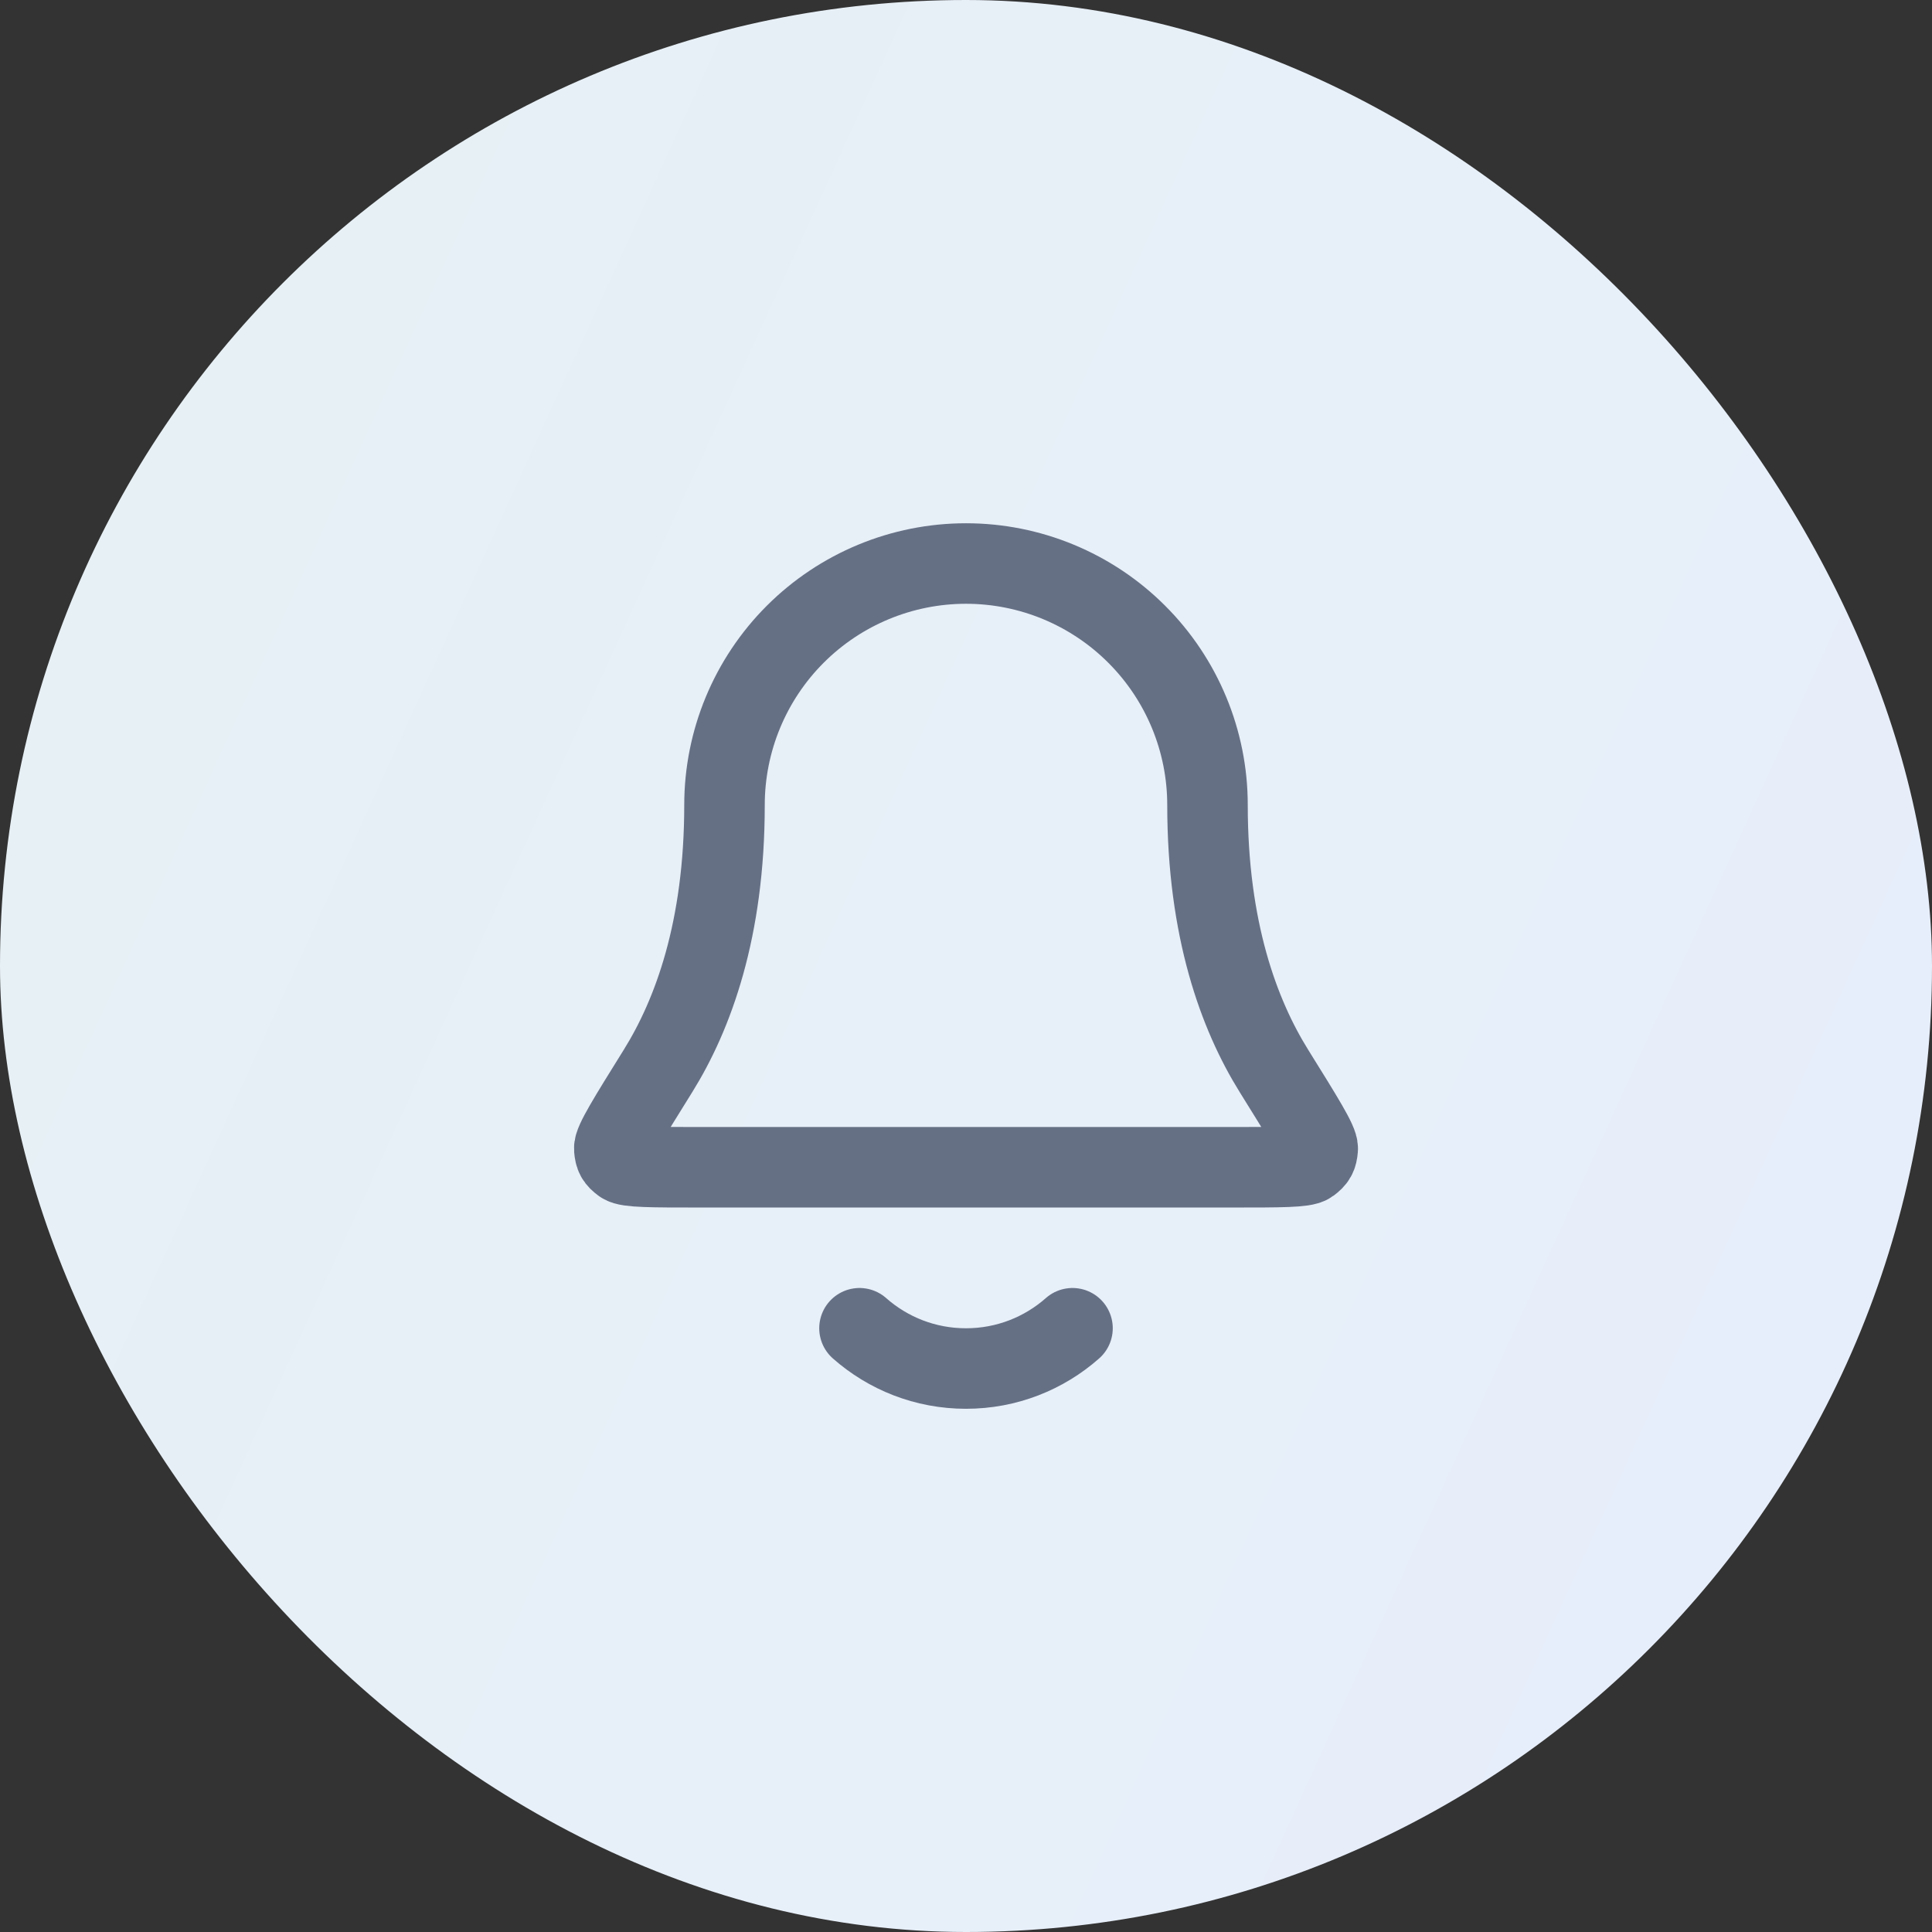<svg width="40" height="40" viewBox="0 0 40 40" fill="none" xmlns="http://www.w3.org/2000/svg">
<rect x="0" y="0" width="40" height="40" fill="#333333" stroke="none"/>
<rect width="40" height="40" rx="20" fill="url(#paint0_linear_40000050_3361)"/>
<path d="M17.795 27.5C18.383 28.019 19.154 28.334 20 28.334C20.845 28.334 21.617 28.019 22.205 27.5M25 16.667C25 15.341 24.473 14.069 23.535 13.132C22.598 12.194 21.326 11.667 20 11.667C18.674 11.667 17.402 12.194 16.464 13.132C15.527 14.069 15 15.341 15 16.667C15 19.242 14.35 21.005 13.624 22.172C13.012 23.155 12.706 23.647 12.718 23.784C12.73 23.936 12.762 23.994 12.885 24.085C12.995 24.167 13.494 24.167 14.491 24.167H25.509C26.506 24.167 27.004 24.167 27.115 24.085C27.237 23.994 27.27 23.936 27.282 23.784C27.293 23.647 26.987 23.155 26.375 22.172C25.649 21.005 25 19.242 25 16.667Z" stroke="#667085" stroke-width="1.667" stroke-linecap="round" stroke-linejoin="round"/>
<defs>
<linearGradient id="paint0_linear_40000050_3361" x1="0.61" y1="0.721" x2="48.045" y2="22.389" gradientUnits="userSpaceOnUse">
<stop stop-color="#E7F0F4"/>
<stop offset="1" stop-color="#E7EEFC"/>
</linearGradient>
</defs>
</svg>
